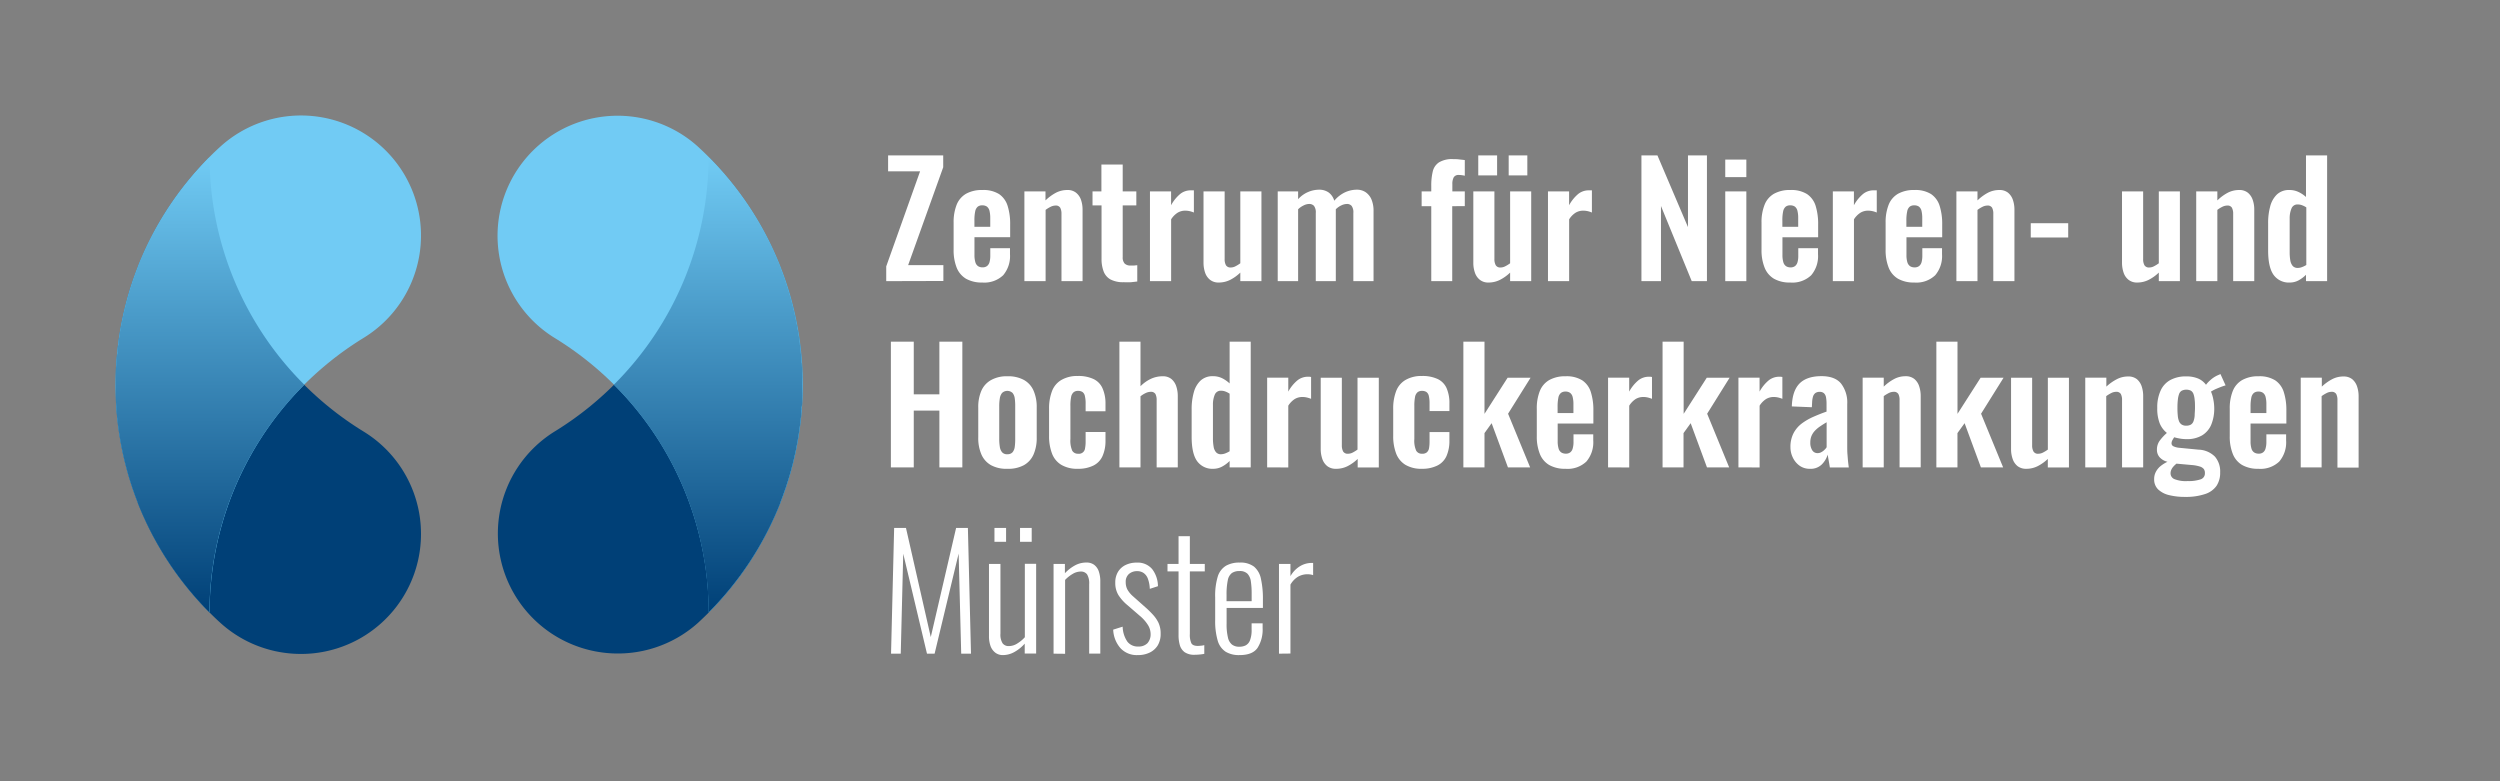 <svg id="Logo" xmlns="http://www.w3.org/2000/svg" xmlns:xlink="http://www.w3.org/1999/xlink" viewBox="0 0 612.85 191.54"><rect x="0" y="0" width="612.85" height="191.54" fill="#808080" stroke="none"/><defs><style>.cls-1{fill:#004077;}.cls-2{fill:#71cbf4;}.cls-3{fill:url(#Unbenannter_Verlauf_4);}.cls-4{fill:url(#Unbenannter_Verlauf_4-2);}.cls-5{fill:#fff;}</style><linearGradient id="Unbenannter_Verlauf_4" x1="51.46" y1="38.51" x2="51.46" y2="150.14" gradientUnits="userSpaceOnUse"><stop offset="0" stop-color="#71cbf4"/><stop offset="1" stop-color="#004077"/></linearGradient><linearGradient id="Unbenannter_Verlauf_4-2" x1="217.94" y1="38.51" x2="217.94" y2="150.14" gradientTransform="matrix(-1, 0, 0, 1, 391.56, 0)" xlink:href="#Unbenannter_Verlauf_4"/></defs><path class="cls-1" d="M88.86,105.62l.58.36a29.42,29.42,0,1,1-35.31,46.8l-.58-.53A79.09,79.09,0,0,1,51.38,38.51,79.05,79.05,0,0,0,88.86,105.62Z"/><path class="cls-2" d="M88.86,83l.58-.36a29.42,29.42,0,1,0-35.31-46.8l-.58.53a79.11,79.11,0,0,0-2.17,113.75A79.07,79.07,0,0,1,88.86,83Z"/><path class="cls-3" d="M51.38,38.51A79.31,79.31,0,0,0,33.8,65.33l0,.09c-.21.54-.42,1.09-.62,1.64l-.08.2c-.19.52-.37,1-.55,1.57,0,.1-.07.2-.1.3-.17.51-.33,1-.49,1.52l-.12.37c-.15.49-.3,1-.44,1.48l-.12.43-.39,1.45-.12.48c-.12.47-.24,1-.35,1.42l-.12.53c-.11.47-.21.93-.3,1.4l-.12.58c-.09.45-.18.91-.26,1.37,0,.21-.07.41-.11.62-.08.45-.15.9-.22,1.35,0,.22-.07.44-.1.66-.07.44-.13.89-.19,1.33,0,.24,0,.47-.08.7l-.15,1.31c0,.25,0,.51-.07.76,0,.42-.08.84-.11,1.26L28.5,89c0,.4-.05.79-.07,1.19s0,.67,0,1,0,.71,0,1.06c0,.57,0,1.15,0,1.72v.7c0,.58,0,1.15,0,1.72,0,.36,0,.71,0,1.06s0,.67,0,1,.05.8.07,1.2l.06.84c0,.42.07.84.11,1.26,0,.26,0,.51.07.76l.15,1.31c0,.23.05.47.08.7.06.44.12.89.19,1.33,0,.22.06.44.1.66.07.45.14.9.22,1.35,0,.21.07.42.11.62.08.46.17.92.26,1.38l.12.57c.09.47.19.93.3,1.4l.12.53c.11.47.23,1,.35,1.42l.12.48.39,1.45.12.43c.14.5.29,1,.44,1.48l.12.37c.16.51.32,1,.49,1.52,0,.1.07.2.1.3.18.52.36,1,.55,1.57l.08.21c.2.54.41,1.09.62,1.64l0,.08a79.45,79.45,0,0,0,17.58,26.83A78.82,78.82,0,0,1,74.61,94.32,78.82,78.82,0,0,1,51.38,38.51Z"/><path class="cls-1" d="M136.22,105.62l-.58.36A29.42,29.42,0,1,0,171,152.78l.57-.53A79.09,79.09,0,0,0,173.7,38.51,79,79,0,0,1,136.22,105.62Z"/><path class="cls-2" d="M136.22,83l-.58-.36A29.42,29.42,0,1,1,171,35.86l.57.53a79.11,79.11,0,0,1,2.17,113.75A79,79,0,0,0,136.22,83Z"/><path class="cls-4" d="M173.7,38.51a79.17,79.17,0,0,1,17.58,26.82l0,.09c.21.54.42,1.09.62,1.64l.08.2c.19.52.37,1,.55,1.57,0,.1.07.2.1.3.17.51.34,1,.49,1.52l.12.37c.15.49.3,1,.44,1.48l.12.43c.14.48.27,1,.39,1.45,0,.16.09.32.13.48.12.47.23,1,.34,1.42l.12.53c.11.47.21.93.31,1.4,0,.19.07.38.11.58.09.45.18.91.26,1.37,0,.21.08.41.11.62.08.45.16.9.23,1.35l.09.66c.07.44.13.89.19,1.33,0,.24,0,.47.08.7.05.44.11.87.15,1.31,0,.25,0,.51.07.76,0,.42.08.84.11,1.26s0,.57.06.85,0,.79.08,1.19l0,1c0,.36,0,.71.05,1.06,0,.57,0,1.15,0,1.72v.7c0,.58,0,1.15,0,1.72,0,.36,0,.71-.05,1.06l0,1c0,.4,0,.8-.08,1.2s0,.56-.06.84-.07.84-.11,1.26c0,.26,0,.51-.07.76,0,.44-.1.87-.15,1.31,0,.23-.05.47-.08.7-.06.44-.12.89-.19,1.33l-.09.66c-.07.45-.15.9-.23,1.35,0,.21-.07.42-.11.62-.08.46-.17.92-.26,1.38,0,.19-.07.38-.11.57-.1.47-.2.93-.31,1.4l-.12.53c-.11.47-.22,1-.34,1.42,0,.16-.09.32-.13.48-.12.49-.25,1-.39,1.45l-.12.43c-.14.5-.29,1-.44,1.48l-.12.37c-.15.51-.32,1-.49,1.52,0,.1-.07.2-.1.3-.18.52-.36,1-.55,1.57l-.08.21c-.2.54-.41,1.09-.62,1.64l0,.08a79.3,79.3,0,0,1-17.58,26.83,78.82,78.82,0,0,0-23.23-55.82A78.82,78.82,0,0,0,173.7,38.51Z"/><path class="cls-5" d="M217.25,68.92V65.3L225.55,42h-7.84V38.09h13.51V41L222.62,65h8.64v3.88Z"/><path class="cls-5" d="M240.81,69.26a7.82,7.82,0,0,1-4-.93,5.57,5.57,0,0,1-2.3-2.74,11.59,11.59,0,0,1-.74-4.36V54.61a11.61,11.61,0,0,1,.74-4.41,5.44,5.44,0,0,1,2.32-2.71,7.92,7.92,0,0,1,4-.91,7.25,7.25,0,0,1,4.09,1A5.45,5.45,0,0,1,247,50.44a14.62,14.62,0,0,1,.63,4.59v3.12h-8.75v4.34a6.11,6.11,0,0,0,.21,1.75,1.76,1.76,0,0,0,.66,1,2,2,0,0,0,1.1.3,1.81,1.81,0,0,0,1.11-.32,1.89,1.89,0,0,0,.61-.95,5.83,5.83,0,0,0,.19-1.58V60.85h4.83v1.48a7.26,7.26,0,0,1-1.67,5.14A6.69,6.69,0,0,1,240.81,69.26ZM238.87,55.6h3.88V53.51a7.61,7.61,0,0,0-.19-1.85,1.9,1.9,0,0,0-.61-1,1.93,1.93,0,0,0-1.18-.32,1.65,1.65,0,0,0-1.1.34,2,2,0,0,0-.61,1.14,10.37,10.37,0,0,0-.19,2.29Z"/><path class="cls-5" d="M251.12,68.92v-22h5.17v2.21a11.29,11.29,0,0,1,2.5-1.85,6,6,0,0,1,2.83-.7,3.24,3.24,0,0,1,2.17.67A3.85,3.85,0,0,1,265,49a7.35,7.35,0,0,1,.38,2.39V68.92h-5.17V52.44a3.11,3.11,0,0,0-.31-1.52,1.22,1.22,0,0,0-1.18-.53,2.74,2.74,0,0,0-1.16.3,7.81,7.81,0,0,0-1.24.76V68.92Z"/><path class="cls-5" d="M275.51,69.18a6.63,6.63,0,0,1-3.29-.68,3.78,3.78,0,0,1-1.69-2,8.61,8.61,0,0,1-.5-3.08V50.35h-2.21V46.92H270V40.34h5.22v6.58h3.34v3.43h-3.34V63a2.2,2.2,0,0,0,.49,1.62,2,2,0,0,0,1.48.47c.28,0,.56,0,.82,0l.78-.08v4l-1.5.17A17.27,17.27,0,0,1,275.51,69.18Z"/><path class="cls-5" d="M281.9,68.92v-22h5.18v3.39a9.52,9.52,0,0,1,2.28-2.8,4.09,4.09,0,0,1,2.51-.85,2.36,2.36,0,0,1,.4,0l.4,0V52.1a6.3,6.3,0,0,0-1-.33,5.2,5.2,0,0,0-1.12-.13,3.57,3.57,0,0,0-1.86.5,5.18,5.18,0,0,0-1.6,1.63V68.92Z"/><path class="cls-5" d="M298.76,69.26a3.29,3.29,0,0,1-2.13-.67,3.8,3.8,0,0,1-1.22-1.78,7.51,7.51,0,0,1-.38-2.38V46.92h5.18V63.48a3,3,0,0,0,.32,1.54,1.28,1.28,0,0,0,1.2.55,2.43,2.43,0,0,0,1.16-.31,8.49,8.49,0,0,0,1.16-.72V46.92h5.18v22h-5.18v-2.1a10.31,10.31,0,0,1-2.43,1.76A6.24,6.24,0,0,1,298.76,69.26Z"/><path class="cls-5" d="M313.22,68.92v-22h5v1.91a7,7,0,0,1,5.17-2.33,4,4,0,0,1,2.27.65,3.76,3.76,0,0,1,1.42,2.06,7.78,7.78,0,0,1,2.67-2.08,7,7,0,0,1,2.89-.63,3.81,3.81,0,0,1,2.09.59,4.09,4.09,0,0,1,1.45,1.75,7.12,7.12,0,0,1,.53,2.92V68.92h-4.95V52.21a2.68,2.68,0,0,0-.42-1.73,1.47,1.47,0,0,0-1.17-.48,3.3,3.3,0,0,0-1.36.35,4.74,4.74,0,0,0-1.35.95V68.92h-4.91V52.21a2.62,2.62,0,0,0-.43-1.73,1.55,1.55,0,0,0-1.2-.48,3.11,3.11,0,0,0-1.33.35,5.12,5.12,0,0,0-1.37.95V68.92Z"/><path class="cls-5" d="M350.86,68.92V50.54H348.5V46.92h2.36V45.51a14.59,14.59,0,0,1,.36-3.44,3.67,3.67,0,0,1,1.52-2.26,6.19,6.19,0,0,1,3.52-.8c.48,0,.94,0,1.37.06s.91.09,1.45.17v3.84a5.68,5.68,0,0,0-.71-.13,4.91,4.91,0,0,0-.74-.06,1.35,1.35,0,0,0-1.26.57,3.39,3.39,0,0,0-.34,1.67v1.79h3.05v3.62H356V68.92Z"/><path class="cls-5" d="M364.9,69.26a3.25,3.25,0,0,1-2.13-.67,3.73,3.73,0,0,1-1.22-1.78,7.24,7.24,0,0,1-.38-2.38V46.92h5.17V63.48a3,3,0,0,0,.33,1.54,1.26,1.26,0,0,0,1.2.55,2.46,2.46,0,0,0,1.16-.31,8.49,8.49,0,0,0,1.16-.72V46.92h5.17v22h-5.17v-2.1a10.16,10.16,0,0,1-2.44,1.76A6.23,6.23,0,0,1,364.9,69.26ZM362.38,43V38.09H367V43Zm7.46,0V38.09h4.57V43Z"/><path class="cls-5" d="M379.47,68.92v-22h5.18v3.39a9.52,9.52,0,0,1,2.28-2.8,4.09,4.09,0,0,1,2.51-.85,2.42,2.42,0,0,1,.4,0l.4,0V52.1a6.3,6.3,0,0,0-1-.33,5.27,5.27,0,0,0-1.12-.13,3.61,3.61,0,0,0-1.87.5,5.17,5.17,0,0,0-1.59,1.63V68.92Z"/><path class="cls-5" d="M402.38,68.92V38.09h3.92l7.49,17.58V38.09h4.65V68.92h-3.73L407.17,50.5V68.92Z"/><path class="cls-5" d="M422.93,43.42v-4.3h5.17v4.3Zm0,25.5v-22h5.17v22Z"/><path class="cls-5" d="M438.87,69.26a7.78,7.78,0,0,1-4-.93,5.52,5.52,0,0,1-2.3-2.74,11.39,11.39,0,0,1-.75-4.36V54.61a11.41,11.41,0,0,1,.75-4.41,5.35,5.35,0,0,1,2.32-2.71,7.91,7.91,0,0,1,4-.91,7.23,7.23,0,0,1,4.09,1,5.41,5.41,0,0,1,2.1,2.87,14.94,14.94,0,0,1,.62,4.59v3.12h-8.75v4.34a6.11,6.11,0,0,0,.21,1.75,1.77,1.77,0,0,0,.67,1,2,2,0,0,0,1.1.3,1.77,1.77,0,0,0,1.1-.32,1.83,1.83,0,0,0,.61-.95,5.46,5.46,0,0,0,.19-1.58V60.85h4.84v1.48A7.22,7.22,0,0,1,444,67.47,6.67,6.67,0,0,1,438.87,69.26ZM436.93,55.6h3.88V53.51a7.14,7.14,0,0,0-.19-1.85,1.84,1.84,0,0,0-.61-1,1.93,1.93,0,0,0-1.18-.32,1.68,1.68,0,0,0-1.1.34,2.06,2.06,0,0,0-.61,1.14,10.37,10.37,0,0,0-.19,2.29Z"/><path class="cls-5" d="M449.3,68.92v-22h5.17v3.39a9.53,9.53,0,0,1,2.29-2.8,4.07,4.07,0,0,1,2.51-.85,2.49,2.49,0,0,1,.4,0l.4,0V52.1a6.65,6.65,0,0,0-1-.33,5.27,5.27,0,0,0-1.12-.13,3.61,3.61,0,0,0-1.87.5,5.18,5.18,0,0,0-1.6,1.63V68.92Z"/><path class="cls-5" d="M469.28,69.26a7.82,7.82,0,0,1-4-.93,5.52,5.52,0,0,1-2.3-2.74,11.59,11.59,0,0,1-.74-4.36V54.61a11.61,11.61,0,0,1,.74-4.41,5.39,5.39,0,0,1,2.32-2.71,7.92,7.92,0,0,1,4-.91,7.25,7.25,0,0,1,4.09,1,5.45,5.45,0,0,1,2.09,2.87,14.62,14.62,0,0,1,.63,4.59v3.12h-8.76v4.34a6.11,6.11,0,0,0,.21,1.75,1.83,1.83,0,0,0,.67,1,2,2,0,0,0,1.1.3,1.81,1.81,0,0,0,1.11-.32,1.89,1.89,0,0,0,.61-.95,5.83,5.83,0,0,0,.19-1.58V60.85h4.83v1.48a7.26,7.26,0,0,1-1.67,5.14A6.69,6.69,0,0,1,469.28,69.26ZM467.33,55.6h3.89V53.51a7.61,7.61,0,0,0-.19-1.85,1.9,1.9,0,0,0-.61-1,1.93,1.93,0,0,0-1.18-.32,1.69,1.69,0,0,0-1.11.34,2,2,0,0,0-.6,1.14,10.26,10.26,0,0,0-.2,2.29Z"/><path class="cls-5" d="M479.59,68.92v-22h5.17v2.21a11.29,11.29,0,0,1,2.5-1.85,6,6,0,0,1,2.83-.7,3.26,3.26,0,0,1,2.17.67A3.85,3.85,0,0,1,493.44,49a7.35,7.35,0,0,1,.38,2.39V68.92h-5.18V52.44a3.12,3.12,0,0,0-.3-1.52,1.23,1.23,0,0,0-1.18-.53,2.74,2.74,0,0,0-1.16.3,7.81,7.81,0,0,0-1.24.76V68.92Z"/><path class="cls-5" d="M497.82,58.22v-3.5H507v3.5Z"/><path class="cls-5" d="M523.92,69.26a3.29,3.29,0,0,1-2.13-.67,3.73,3.73,0,0,1-1.22-1.78,7.51,7.51,0,0,1-.38-2.38V46.92h5.18V63.48a3,3,0,0,0,.32,1.54,1.27,1.27,0,0,0,1.2.55,2.43,2.43,0,0,0,1.16-.31,8.49,8.49,0,0,0,1.16-.72V46.92h5.17v22h-5.17v-2.1a10.16,10.16,0,0,1-2.44,1.76A6.2,6.2,0,0,1,523.92,69.26Z"/><path class="cls-5" d="M538.38,68.92v-22h5.18v2.21a11,11,0,0,1,2.49-1.85,6,6,0,0,1,2.83-.7,3.24,3.24,0,0,1,2.17.67A3.85,3.85,0,0,1,552.23,49a7.09,7.09,0,0,1,.38,2.39V68.92h-5.17V52.44a3.11,3.11,0,0,0-.31-1.52,1.22,1.22,0,0,0-1.18-.53,2.74,2.74,0,0,0-1.16.3,7.31,7.31,0,0,0-1.23.76V68.92Z"/><path class="cls-5" d="M561.36,69.26a4.59,4.59,0,0,1-4-1.86q-1.35-1.87-1.35-6V54.69a15.21,15.21,0,0,1,.51-4.11,6.21,6.21,0,0,1,1.66-2.92,4.28,4.28,0,0,1,3.08-1.08,5.08,5.08,0,0,1,2.19.48,7.49,7.49,0,0,1,1.84,1.23V38.09h5.18V68.92h-5.18V67.36a7.78,7.78,0,0,1-1.86,1.39A4.52,4.52,0,0,1,561.36,69.26Zm1.91-3.58a2.8,2.8,0,0,0,1-.19,5.78,5.78,0,0,0,1.1-.53V50.84a5.13,5.13,0,0,0-1-.51,3,3,0,0,0-1.1-.21,1.55,1.55,0,0,0-1.54,1,6.17,6.17,0,0,0-.44,2.45V61.8a11.74,11.74,0,0,0,.15,2,2.86,2.86,0,0,0,.59,1.39A1.59,1.59,0,0,0,563.27,65.68Z"/><path class="cls-5" d="M218.39,114.58V83.76H224v12.9h6.28V83.76h5.63v30.82h-5.63V100.65H224v13.93Z"/><path class="cls-5" d="M246.93,114.92a7.83,7.83,0,0,1-4-.89,5.57,5.57,0,0,1-2.34-2.61,10,10,0,0,1-.78-4.15V99.89a9.93,9.93,0,0,1,.78-4.14A5.52,5.52,0,0,1,243,93.14a7.83,7.83,0,0,1,4-.9,8,8,0,0,1,4,.9,5.51,5.51,0,0,1,2.36,2.61,9.93,9.93,0,0,1,.78,4.14v7.38a10,10,0,0,1-.78,4.15,5.56,5.56,0,0,1-2.36,2.61A8,8,0,0,1,246.93,114.92Zm0-3.57a1.61,1.61,0,0,0,1.3-.5,2.6,2.6,0,0,0,.53-1.35,13.69,13.69,0,0,0,.11-1.88V99.55a13.2,13.2,0,0,0-.11-1.86,2.67,2.67,0,0,0-.53-1.35,1.87,1.87,0,0,0-2.59,0,2.77,2.77,0,0,0-.55,1.35,11.65,11.65,0,0,0-.14,1.86v8.07a12.1,12.1,0,0,0,.14,1.88,2.69,2.69,0,0,0,.55,1.35A1.6,1.6,0,0,0,247,111.35Z"/><path class="cls-5" d="M264.21,114.92a7.57,7.57,0,0,1-4.09-1,5.47,5.47,0,0,1-2.24-2.77,11.83,11.83,0,0,1-.71-4.29v-6.62a11.79,11.79,0,0,1,.71-4.33,5.34,5.34,0,0,1,2.26-2.74,7.69,7.69,0,0,1,4.07-1,8.64,8.64,0,0,1,3.86.75,4.5,4.5,0,0,1,2.19,2.24A9.11,9.11,0,0,1,271,99v1.82h-4.87V98.9a7.12,7.12,0,0,0-.18-1.8,1.58,1.58,0,0,0-.59-1,1.91,1.91,0,0,0-1.1-.28,1.62,1.62,0,0,0-1.1.36,2,2,0,0,0-.59,1.16,10.67,10.67,0,0,0-.17,2.21v8.07a6.18,6.18,0,0,0,.45,2.87,1.59,1.59,0,0,0,1.45.74,1.5,1.5,0,0,0,1.69-1.35,8.2,8.2,0,0,0,.14-1.62v-2.36H271V108a9.07,9.07,0,0,1-.71,3.76,4.77,4.77,0,0,1-2.2,2.34A8.31,8.31,0,0,1,264.21,114.92Z"/><path class="cls-5" d="M274.41,114.58V83.76h5.17V94.68a9.07,9.07,0,0,1,2.5-1.79,6.75,6.75,0,0,1,2.95-.65,3.27,3.27,0,0,1,2.13.67,3.93,3.93,0,0,1,1.18,1.77,7.41,7.41,0,0,1,.38,2.4v17.5h-5.18V98.1a3.15,3.15,0,0,0-.3-1.52,1.26,1.26,0,0,0-1.18-.53,2.94,2.94,0,0,0-1.2.3,6.2,6.2,0,0,0-1.28.8v17.43Z"/><path class="cls-5" d="M297.47,114.92a4.61,4.61,0,0,1-4-1.86c-.9-1.24-1.35-3.24-1.35-6v-6.73a14.9,14.9,0,0,1,.52-4.11,6.19,6.19,0,0,1,1.65-2.91,4.31,4.31,0,0,1,3.08-1.09,5,5,0,0,1,2.19.48A7.59,7.59,0,0,1,301.43,94V83.76h5.17v30.82h-5.17V113a7.5,7.5,0,0,1-1.87,1.39A4.51,4.51,0,0,1,297.47,114.92Zm1.9-3.57a3,3,0,0,0,.95-.19,6.26,6.26,0,0,0,1.11-.54V96.51a5.19,5.19,0,0,0-1-.52,3,3,0,0,0-1.11-.21,1.56,1.56,0,0,0-1.54,1,6.18,6.18,0,0,0-.44,2.46v8.22a11.63,11.63,0,0,0,.16,2,2.74,2.74,0,0,0,.59,1.39A1.55,1.55,0,0,0,299.37,111.35Z"/><path class="cls-5" d="M310.63,114.58v-22h5.18V96a9.46,9.46,0,0,1,2.28-2.79,4.11,4.11,0,0,1,2.52-.86l.39,0,.4.06v5.36a7.84,7.84,0,0,0-1-.32,4.78,4.78,0,0,0-1.13-.13,3.59,3.59,0,0,0-1.86.49,5.23,5.23,0,0,0-1.6,1.64v15.14Z"/><path class="cls-5" d="M327.49,114.92a3.34,3.34,0,0,1-2.13-.66,3.83,3.83,0,0,1-1.22-1.79,7.46,7.46,0,0,1-.38-2.38V92.59h5.18v16.55a3.13,3.13,0,0,0,.32,1.54,1.28,1.28,0,0,0,1.2.55,2.54,2.54,0,0,0,1.16-.3,9.61,9.61,0,0,0,1.16-.72V92.59H338v22h-5.18v-2.09a10.34,10.34,0,0,1-2.43,1.75A6.12,6.12,0,0,1,327.49,114.92Z"/><path class="cls-5" d="M348.57,114.92a7.57,7.57,0,0,1-4.09-1,5.57,5.57,0,0,1-2.24-2.77,11.83,11.83,0,0,1-.71-4.29v-6.62a11.79,11.79,0,0,1,.71-4.33,5.39,5.39,0,0,1,2.26-2.74,7.69,7.69,0,0,1,4.07-1,8.69,8.69,0,0,1,3.87.75,4.48,4.48,0,0,1,2.18,2.24,9.11,9.11,0,0,1,.69,3.79v1.82h-4.87V98.9a7.7,7.7,0,0,0-.17-1.8,1.62,1.62,0,0,0-.59-1,1.94,1.94,0,0,0-1.11-.28,1.64,1.64,0,0,0-1.1.36,2,2,0,0,0-.59,1.16,11.42,11.42,0,0,0-.17,2.21v8.07a6,6,0,0,0,.46,2.87,1.57,1.57,0,0,0,1.44.74,1.71,1.71,0,0,0,1.16-.34,1.74,1.74,0,0,0,.54-1,9.14,9.14,0,0,0,.13-1.62v-2.36h4.87V108a9.24,9.24,0,0,1-.7,3.76,4.79,4.79,0,0,1-2.21,2.34A8.28,8.28,0,0,1,348.57,114.92Z"/><path class="cls-5" d="M358.73,114.58V83.76h5.18v17.69l5.67-8.86h5.63l-5.52,8.83,5.41,13.16h-5.44l-4-10.84-1.75,2.43v8.41Z"/><path class="cls-5" d="M383.77,114.92a7.78,7.78,0,0,1-4-.93,5.48,5.48,0,0,1-2.3-2.74,11.36,11.36,0,0,1-.74-4.36v-6.62a11.42,11.42,0,0,1,.74-4.41,5.41,5.41,0,0,1,2.32-2.7,7.91,7.91,0,0,1,4-.92,7.23,7.23,0,0,1,4.09,1,5.4,5.4,0,0,1,2.1,2.88,14.53,14.53,0,0,1,.62,4.58v3.12h-8.75v4.34a6.11,6.11,0,0,0,.21,1.75,1.71,1.71,0,0,0,.67,1,2,2,0,0,0,1.1.3,1.71,1.71,0,0,0,1.1-.32,1.75,1.75,0,0,0,.61-1,5.41,5.41,0,0,0,.19-1.58v-1.83h4.84V108a7.25,7.25,0,0,1-1.68,5.14A6.66,6.66,0,0,1,383.77,114.92Zm-1.94-13.66h3.88V99.17a7.19,7.19,0,0,0-.19-1.85,1.81,1.81,0,0,0-.61-1,1.85,1.85,0,0,0-1.17-.33,1.7,1.7,0,0,0-1.11.35,2,2,0,0,0-.61,1.14,10.85,10.85,0,0,0-.19,2.28Z"/><path class="cls-5" d="M394.2,114.58v-22h5.18V96a9.46,9.46,0,0,1,2.28-2.79,4.1,4.1,0,0,1,2.51-.86l.4,0,.4.06v5.36a8,8,0,0,0-1-.32,4.7,4.7,0,0,0-1.12-.13,3.6,3.6,0,0,0-1.87.49,5.21,5.21,0,0,0-1.59,1.64v15.14Z"/><path class="cls-5" d="M407.56,114.58V83.76h5.17v17.69l5.67-8.86H424l-5.51,8.83,5.4,13.16h-5.44l-4-10.84-1.75,2.43v8.41Z"/><path class="cls-5" d="M426.16,114.58v-22h5.18V96a9.46,9.46,0,0,1,2.28-2.79,4.1,4.1,0,0,1,2.51-.86l.4,0,.4.06v5.36a7.52,7.52,0,0,0-1-.32,4.64,4.64,0,0,0-1.12-.13,3.59,3.59,0,0,0-1.86.49,5.23,5.23,0,0,0-1.6,1.64v15.14Z"/><path class="cls-5" d="M443.67,114.92a4.2,4.2,0,0,1-2.55-.78,5.17,5.17,0,0,1-1.64-2,5.71,5.71,0,0,1-.57-2.49,7.28,7.28,0,0,1,.76-3.46,7.2,7.2,0,0,1,2-2.36,14.57,14.57,0,0,1,2.85-1.65c1.07-.47,2.15-.9,3.24-1.28V99a8.82,8.82,0,0,0-.13-1.6,1.86,1.86,0,0,0-.5-1,1.56,1.56,0,0,0-1.12-.34,1.72,1.72,0,0,0-1,.3,1.77,1.77,0,0,0-.57.86,5.7,5.7,0,0,0-.21,1.27l-.07,1.34-4.91-.2q.11-3.8,1.88-5.61c1.18-1.2,3-1.81,5.39-1.81,2.2,0,3.81.61,4.81,1.83a7.58,7.58,0,0,1,1.5,5v10.16c0,.81,0,1.55.06,2.21s.09,1.25.15,1.78.12,1,.17,1.41h-4.64c-.08-.51-.17-1.08-.29-1.73s-.19-1.12-.24-1.43a5.69,5.69,0,0,1-1.45,2.42A3.87,3.87,0,0,1,443.67,114.92Zm1.9-3.84a1.8,1.8,0,0,0,.93-.25,3.08,3.08,0,0,0,.78-.59,2.74,2.74,0,0,0,.5-.61v-6.12c-.56.33-1.09.66-1.58,1a7.31,7.31,0,0,0-1.29,1.08,4.29,4.29,0,0,0-.84,1.28,4.1,4.1,0,0,0-.29,1.59,3.38,3.38,0,0,0,.48,1.93A1.49,1.49,0,0,0,445.57,111.08Z"/><path class="cls-5" d="M456.61,114.58v-22h5.17v2.2a11.24,11.24,0,0,1,2.5-1.84,5.88,5.88,0,0,1,2.83-.71,3.31,3.31,0,0,1,2.17.67,3.85,3.85,0,0,1,1.18,1.77,7.41,7.41,0,0,1,.38,2.4v17.5h-5.18V98.1a3.15,3.15,0,0,0-.3-1.52,1.25,1.25,0,0,0-1.18-.53,2.74,2.74,0,0,0-1.16.3,8.61,8.61,0,0,0-1.24.76v17.47Z"/><path class="cls-5" d="M474.68,114.58V83.76h5.18v17.69l5.67-8.86h5.63l-5.52,8.83,5.41,13.16H485.6l-4-10.84-1.75,2.43v8.41Z"/><path class="cls-5" d="M496.72,114.92a3.35,3.35,0,0,1-2.14-.66,3.81,3.81,0,0,1-1.21-1.79,7.2,7.2,0,0,1-.38-2.38V92.59h5.17v16.55a3,3,0,0,0,.33,1.54,1.25,1.25,0,0,0,1.19.55,2.54,2.54,0,0,0,1.16-.3,9,9,0,0,0,1.17-.72V92.59h5.17v22H502v-2.09a10.4,10.4,0,0,1-2.44,1.75A6.11,6.11,0,0,1,496.72,114.92Z"/><path class="cls-5" d="M511.18,114.58v-22h5.17v2.2A11.42,11.42,0,0,1,518.84,93a5.92,5.92,0,0,1,2.84-.71,3.31,3.31,0,0,1,2.17.67A3.93,3.93,0,0,1,525,94.68a7.41,7.41,0,0,1,.38,2.4v17.5h-5.18V98.1a3.15,3.15,0,0,0-.3-1.52,1.26,1.26,0,0,0-1.18-.53,2.7,2.7,0,0,0-1.16.3,8.61,8.61,0,0,0-1.24.76v17.47Z"/><path class="cls-5" d="M535.68,121.81a15.75,15.75,0,0,1-4-.45,5.86,5.86,0,0,1-2.66-1.41,3.38,3.38,0,0,1-.95-2.48,3.74,3.74,0,0,1,.44-1.84,4.54,4.54,0,0,1,1.2-1.43,8.62,8.62,0,0,1,1.63-1,3.76,3.76,0,0,1-1.92-1.1,2.72,2.72,0,0,1-.67-1.83,3.72,3.72,0,0,1,.65-2.2,11.87,11.87,0,0,1,1.79-1.94,5.89,5.89,0,0,1-1.77-2.38,10,10,0,0,1-.59-3.75,9.77,9.77,0,0,1,.82-4.24,5.55,5.55,0,0,1,2.4-2.61,7.89,7.89,0,0,1,3.86-.88,7.39,7.39,0,0,1,2.93.52,4.65,4.65,0,0,1,1.94,1.54,6.38,6.38,0,0,1,1.06-1.14A6.83,6.83,0,0,1,543.64,92l.68-.31,1.26,2.78c-.28.08-.66.2-1.13.38s-.93.37-1.39.57A10.31,10.31,0,0,0,542,96a8.73,8.73,0,0,1,.57,1.91,11.19,11.19,0,0,1,.23,2.16,10.38,10.38,0,0,1-.72,4,5.62,5.62,0,0,1-2.23,2.64,7.22,7.22,0,0,1-3.9.94,9,9,0,0,1-1.56-.14,12.28,12.28,0,0,1-1.41-.32c-.15.23-.3.47-.44.72a1.65,1.65,0,0,0-.21.8.8.8,0,0,0,.46.69,4.28,4.28,0,0,0,1.52.38l4.65.45a5.93,5.93,0,0,1,4,1.7,5.54,5.54,0,0,1,1.29,3.86,5.78,5.78,0,0,1-.89,3.31,5.47,5.47,0,0,1-2.78,2A14.7,14.7,0,0,1,535.68,121.81Zm.57-3.88a9.23,9.23,0,0,0,3.2-.42,1.51,1.51,0,0,0,1.06-1.52,1.66,1.66,0,0,0-.26-1,2,2,0,0,0-1-.63,8.75,8.75,0,0,0-1.94-.36l-3.77-.34a6.25,6.25,0,0,0-.74.7,3,3,0,0,0-.52.78,2.21,2.21,0,0,0-.19.88,1.52,1.52,0,0,0,.92,1.42A7.47,7.47,0,0,0,536.25,117.93Zm-.3-13.58a2.18,2.18,0,0,0,1.1-.25,1.6,1.6,0,0,0,.65-.8,4.88,4.88,0,0,0,.3-1.39c0-.56.08-1.2.08-1.94s0-1.38-.08-1.94a5.57,5.57,0,0,0-.28-1.41,1.62,1.62,0,0,0-.63-.84,2.59,2.59,0,0,0-2.26,0,1.54,1.54,0,0,0-.65.82,5.68,5.68,0,0,0-.3,1.39,16.3,16.3,0,0,0-.1,2,17.51,17.51,0,0,0,.08,1.88,4.73,4.73,0,0,0,.3,1.37,1.72,1.72,0,0,0,.67.84A2,2,0,0,0,536,104.35Z"/><path class="cls-5" d="M553.64,114.92a7.78,7.78,0,0,1-4-.93,5.48,5.48,0,0,1-2.3-2.74,11.36,11.36,0,0,1-.74-4.36v-6.62a11.42,11.42,0,0,1,.74-4.41,5.41,5.41,0,0,1,2.32-2.7,7.91,7.91,0,0,1,4-.92,7.23,7.23,0,0,1,4.09,1,5.4,5.4,0,0,1,2.1,2.88,14.51,14.51,0,0,1,.63,4.58v3.12H551.7v4.34a6.11,6.11,0,0,0,.21,1.75,1.71,1.71,0,0,0,.67,1,2,2,0,0,0,1.1.3,1.71,1.71,0,0,0,1.1-.32,1.75,1.75,0,0,0,.61-1,5.41,5.41,0,0,0,.19-1.58v-1.83h4.84V108a7.25,7.25,0,0,1-1.68,5.14A6.66,6.66,0,0,1,553.64,114.92Zm-1.94-13.66h3.88V99.17a7.19,7.19,0,0,0-.19-1.85,1.81,1.81,0,0,0-.61-1,1.85,1.85,0,0,0-1.17-.33,1.7,1.7,0,0,0-1.11.35,2,2,0,0,0-.61,1.14,10.85,10.85,0,0,0-.19,2.28Z"/><path class="cls-5" d="M564,114.58v-22h5.17v2.2A11.42,11.42,0,0,1,571.62,93a5.92,5.92,0,0,1,2.84-.71,3.33,3.33,0,0,1,2.17.67,3.93,3.93,0,0,1,1.18,1.77,7.41,7.41,0,0,1,.38,2.4v17.5H573V98.1a3.15,3.15,0,0,0-.3-1.52,1.26,1.26,0,0,0-1.18-.53,2.7,2.7,0,0,0-1.16.3,8.61,8.61,0,0,0-1.24.76v17.47Z"/><path class="cls-5" d="M218.43,160.24l.76-30.82h2.9l6.08,26.75,6.21-26.75h2.89l.76,30.82h-2.4L235,135.7l-5.89,24.54h-1.87l-5.82-24.5-.61,24.5Z"/><path class="cls-5" d="M245.83,160.59A3,3,0,0,1,244,160a3.6,3.6,0,0,1-1.17-1.6,7.12,7.12,0,0,1-.39-2.51V138.25h2.81V155.3a4,4,0,0,0,.52,2.39,1.82,1.82,0,0,0,1.57.69,3.81,3.81,0,0,0,2-.61,8.52,8.52,0,0,0,1.89-1.56v-18H254v22H251.2v-2.43a9.52,9.52,0,0,1-2.44,2A5.82,5.82,0,0,1,245.83,160.59Zm-2.05-27.78v-3.39h2.85v3.39Zm6.27,0v-3.39h2.86v3.39Z"/><path class="cls-5" d="M258.27,160.24v-22h2.78v2.28a9.87,9.87,0,0,1,2.4-1.88,5.79,5.79,0,0,1,2.89-.74,3.09,3.09,0,0,1,1.87.55,3.39,3.39,0,0,1,1.14,1.6,7.53,7.53,0,0,1,.38,2.53v17.65H267v-17a4.29,4.29,0,0,0-.51-2.42,1.83,1.83,0,0,0-1.58-.7,3.86,3.86,0,0,0-1.94.57,8.28,8.28,0,0,0-1.87,1.48v18.11Z"/><path class="cls-5" d="M278.86,160.59a5.43,5.43,0,0,1-4.19-1.7,7.3,7.3,0,0,1-1.78-4.54l2.32-.73a6.76,6.76,0,0,0,1.18,3.71,3.22,3.22,0,0,0,2.66,1.16,3,3,0,0,0,2.23-.81,3.23,3.23,0,0,0,.78-2.31,4.21,4.21,0,0,0-.65-2.15,9.59,9.59,0,0,0-2-2.26l-3-2.59a10.61,10.61,0,0,1-2.25-2.51,5.68,5.68,0,0,1-.76-3,5,5,0,0,1,.67-2.68,4.44,4.44,0,0,1,1.84-1.67,6.11,6.11,0,0,1,2.74-.59,4.61,4.61,0,0,1,3.81,1.61,7,7,0,0,1,1.4,4.17l-2,.65a8,8,0,0,0-.46-2.46,2.92,2.92,0,0,0-1.05-1.42,2.73,2.73,0,0,0-1.61-.46,3,3,0,0,0-2,.7,2.52,2.52,0,0,0-.78,2,3.89,3.89,0,0,0,.38,1.75,6.34,6.34,0,0,0,1.41,1.72l3.12,2.77a23.63,23.63,0,0,1,1.75,1.72,8.24,8.24,0,0,1,1.37,2,6.2,6.2,0,0,1,.53,2.65,5.43,5.43,0,0,1-.7,2.87,4.72,4.72,0,0,1-2,1.79A6.57,6.57,0,0,1,278.86,160.59Z"/><path class="cls-5" d="M292.86,160.51a4.09,4.09,0,0,1-2.45-.63,3.22,3.22,0,0,1-1.18-1.71,8.55,8.55,0,0,1-.32-2.49v-15.6H286.2v-1.83h2.71v-6.81h2.77v6.81h3.66v1.83h-3.66v15.33a5,5,0,0,0,.37,2.27c.24.44.76.66,1.58.66a6,6,0,0,0,.78-.06c.29,0,.56-.08.81-.13v2.13a8.82,8.82,0,0,1-1.18.17C293.64,160.49,293.24,160.51,292.86,160.51Z"/><path class="cls-5" d="M303.82,160.59a6.28,6.28,0,0,1-3.36-.82,4.83,4.83,0,0,1-1.95-2.72,16.93,16.93,0,0,1-.62-5.06v-5.56a16.13,16.13,0,0,1,.64-5.12,4.7,4.7,0,0,1,2-2.62,6.56,6.56,0,0,1,3.35-.78,5.49,5.49,0,0,1,3.54,1,5.23,5.23,0,0,1,1.69,3,22.57,22.57,0,0,1,.48,5.12v2h-8.9v3.84a13.63,13.63,0,0,0,.32,3.37,3.06,3.06,0,0,0,1,1.77,2.87,2.87,0,0,0,1.8.53,3.5,3.5,0,0,0,1.53-.32,2.31,2.31,0,0,0,1.08-1.25,6.93,6.93,0,0,0,.4-2.65v-1.52h2.7V154a8.35,8.35,0,0,1-1.24,4.81C307.47,160,306,160.59,303.82,160.59Zm-3.15-13.21h6.16v-1.82a19.58,19.58,0,0,0-.19-3,3.45,3.45,0,0,0-.82-1.9,2.61,2.61,0,0,0-2-.67,3.2,3.2,0,0,0-1.84.49,2.87,2.87,0,0,0-1,1.77,16.9,16.9,0,0,0-.3,3.64Z"/><path class="cls-5" d="M313.53,160.24v-22h2.81v3a6.74,6.74,0,0,1,2.44-2.5,5.56,5.56,0,0,1,2.62-.74h.23a.93.93,0,0,1,.27,0v3a2.55,2.55,0,0,0-.65-.17,4.69,4.69,0,0,0-3.06.55,5.34,5.34,0,0,0-1.85,1.94v16.89Z"/></svg>
